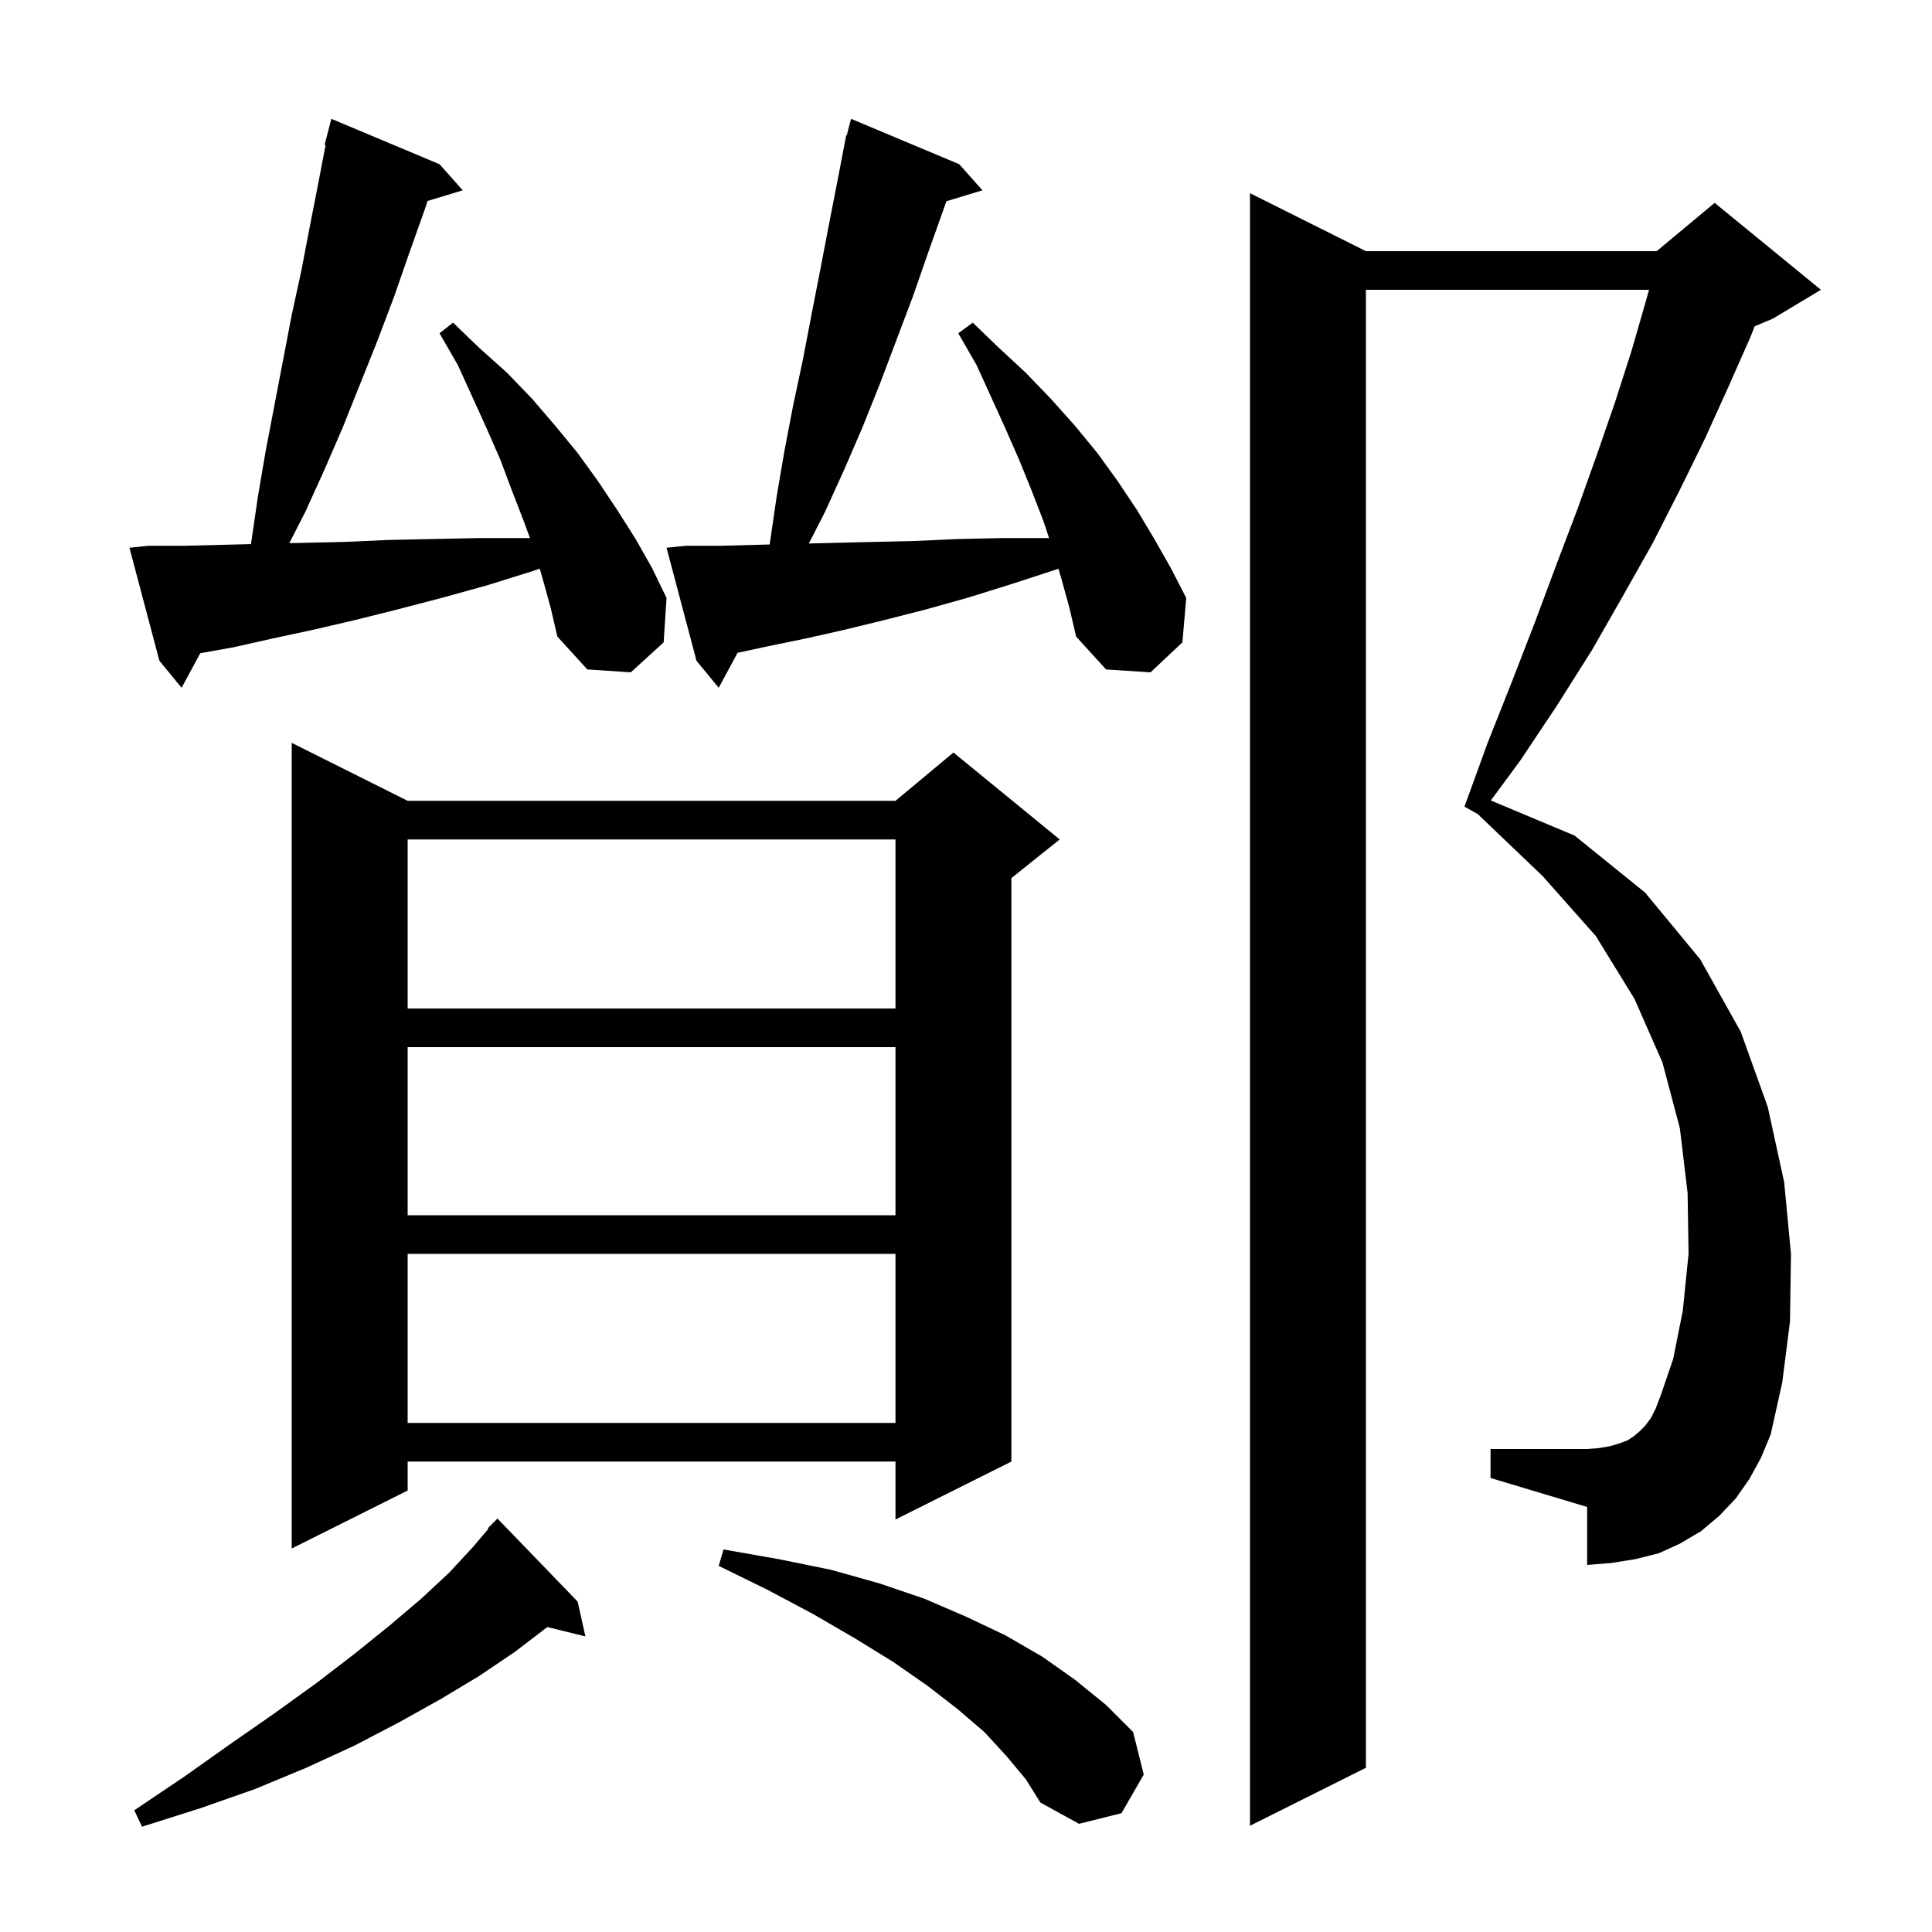 <svg xmlns="http://www.w3.org/2000/svg" xmlns:xlink="http://www.w3.org/1999/xlink" version="1.1" baseProfile="full" viewBox="0 0 200 200" width="200" height="200"><g fill="currentColor"><path d="M 59.8 165.8 L 60.6 169.4 L 56.658 168.432 L 53.3 171.0 L 49.6 173.5 L 45.6 175.9 L 41.3 178.3 L 36.7 180.7 L 31.7 183.0 L 26.4 185.2 L 20.7 187.2 L 14.7 189.1 L 13.9 187.4 L 19.1 183.9 L 23.9 180.5 L 28.5 177.3 L 32.8 174.2 L 36.7 171.2 L 40.3 168.3 L 43.6 165.5 L 46.5 162.8 L 49.0 160.1 L 50.564 158.252 L 50.5 158.2 L 51.5 157.2 Z M 181.1 153.1 L 179.7 155.1 L 178.0 156.9 L 176.1 158.5 L 173.9 159.8 L 171.7 160.8 L 169.3 161.4 L 166.8 161.8 L 164.3 162.0 L 164.3 156.0 L 154.3 153.0 L 154.3 150.0 L 164.3 150.0 L 165.6 149.9 L 166.7 149.7 L 167.7 149.4 L 168.5 149.1 L 169.1 148.7 L 169.7 148.2 L 170.3 147.6 L 170.9 146.8 L 171.4 145.8 L 171.9 144.5 L 173.2 140.7 L 174.2 135.7 L 174.8 129.8 L 174.7 123.5 L 173.9 116.8 L 172.1 110.0 L 169.2 103.4 L 165.2 96.9 L 159.7 90.7 L 152.979 84.276 L 151.6 83.5 L 154.0 76.9 L 156.5 70.6 L 158.9 64.4 L 161.1 58.5 L 163.3 52.7 L 165.3 47.1 L 167.2 41.6 L 168.9 36.3 L 170.4 31.1 L 170.708 30.0 L 141.4 30.0 L 141.4 183.0 L 129.4 189.0 L 129.4 20.0 L 141.4 26.0 L 171.5 26.0 L 177.5 21.0 L 188.5 30.0 L 183.5 33.0 L 181.641 33.774 L 181.2 34.9 L 178.9 40.1 L 176.5 45.4 L 173.9 50.7 L 171.1 56.2 L 168.0 61.7 L 164.8 67.3 L 161.2 73.0 L 157.4 78.7 L 154.331 82.865 L 163.0 86.5 L 170.3 92.4 L 176.0 99.3 L 180.2 106.8 L 183.0 114.6 L 184.7 122.4 L 185.4 129.8 L 185.3 136.8 L 184.5 143.1 L 183.3 148.5 L 182.3 150.9 Z M 104.2 181.8 L 101.9 179.3 L 99.1 176.9 L 96.0 174.5 L 92.4 172.0 L 88.5 169.6 L 84.2 167.1 L 79.5 164.6 L 74.4 162.1 L 74.9 160.4 L 80.6 161.4 L 86.0 162.5 L 91.0 163.9 L 95.7 165.5 L 100.1 167.4 L 104.1 169.3 L 107.9 171.5 L 111.3 173.9 L 114.5 176.5 L 117.3 179.3 L 118.4 183.7 L 116.1 187.7 L 111.7 188.8 L 107.7 186.6 L 106.2 184.2 Z M 42.2 82.9 L 92.7 82.9 L 98.7 77.9 L 109.7 86.9 L 104.7 90.9 L 104.7 151.3 L 92.7 157.3 L 92.7 151.3 L 42.2 151.3 L 42.2 154.3 L 30.2 160.3 L 30.2 76.9 Z M 42.2 129.8 L 42.2 147.3 L 92.7 147.3 L 92.7 129.8 Z M 42.2 108.4 L 42.2 125.8 L 92.7 125.8 L 92.7 108.4 Z M 42.2 86.9 L 42.2 104.4 L 92.7 104.4 L 92.7 86.9 Z M 109.9 60.0 L 109.573 58.873 L 109.2 59.0 L 104.6 60.5 L 100.1 61.9 L 95.8 63.1 L 91.5 64.2 L 87.4 65.2 L 83.4 66.1 L 79.5 66.9 L 76.353 67.58 L 74.4 71.2 L 72.1 68.4 L 69.0 56.7 L 71.0 56.5 L 74.6 56.5 L 78.3 56.4 L 79.68 56.365 L 79.7 56.2 L 80.4 51.4 L 81.2 46.7 L 82.1 42.0 L 83.1 37.3 L 84.0 32.6 L 84.9 28.0 L 85.8 23.3 L 86.7 18.7 L 87.408 15.001 L 87.4 15.0 L 87.433 14.874 L 87.6 14.0 L 87.656 14.014 L 88.1 12.3 L 99.3 17.0 L 101.7 19.7 L 97.967 20.833 L 97.7 21.6 L 96.1 26.1 L 94.5 30.7 L 91.1 39.7 L 89.3 44.2 L 87.4 48.6 L 85.4 53.0 L 83.731 56.262 L 86.2 56.2 L 90.4 56.1 L 94.7 56.0 L 99.2 55.8 L 103.8 55.7 L 108.6 55.7 L 108.0 53.9 L 106.8 50.8 L 105.5 47.6 L 104.1 44.4 L 101.1 37.8 L 99.2 34.5 L 100.7 33.4 L 103.4 36.0 L 106.2 38.6 L 108.8 41.3 L 111.3 44.1 L 113.6 46.9 L 115.7 49.8 L 117.7 52.8 L 119.5 55.8 L 121.2 58.8 L 122.8 61.9 L 122.4 66.5 L 119.1 69.6 L 114.5 69.3 L 111.4 65.9 L 110.7 62.9 Z M 56.2 60.0 L 55.871 58.867 L 55.2 59.1 L 50.4 60.6 L 45.7 61.9 L 41.1 63.1 L 36.7 64.2 L 32.4 65.2 L 28.2 66.1 L 24.2 67.0 L 20.731 67.623 L 18.8 71.2 L 16.5 68.4 L 13.4 56.7 L 15.4 56.5 L 19.1 56.5 L 23.0 56.4 L 25.982 56.325 L 26.0 56.2 L 26.7 51.4 L 27.5 46.7 L 30.2 32.6 L 31.2 28.0 L 32.1 23.3 L 33.0 18.7 L 33.705 15.018 L 33.6 15.0 L 34.3 12.3 L 45.5 17.0 L 47.9 19.7 L 44.259 20.805 L 44.0 21.6 L 42.4 26.1 L 40.8 30.7 L 39.1 35.2 L 35.5 44.2 L 33.6 48.6 L 31.6 53.0 L 29.948 56.23 L 31.2 56.2 L 35.6 56.1 L 40.1 55.9 L 44.8 55.8 L 49.6 55.7 L 54.86 55.7 L 54.2 53.9 L 53.0 50.8 L 51.8 47.6 L 50.4 44.4 L 47.4 37.8 L 45.5 34.5 L 46.9 33.4 L 49.6 36.0 L 52.5 38.6 L 55.1 41.3 L 57.5 44.1 L 59.8 46.9 L 61.9 49.8 L 63.9 52.8 L 65.8 55.8 L 67.5 58.8 L 69.0 61.9 L 68.7 66.5 L 65.3 69.6 L 60.8 69.3 L 57.7 65.9 L 57.0 62.9 Z "/></g></svg>